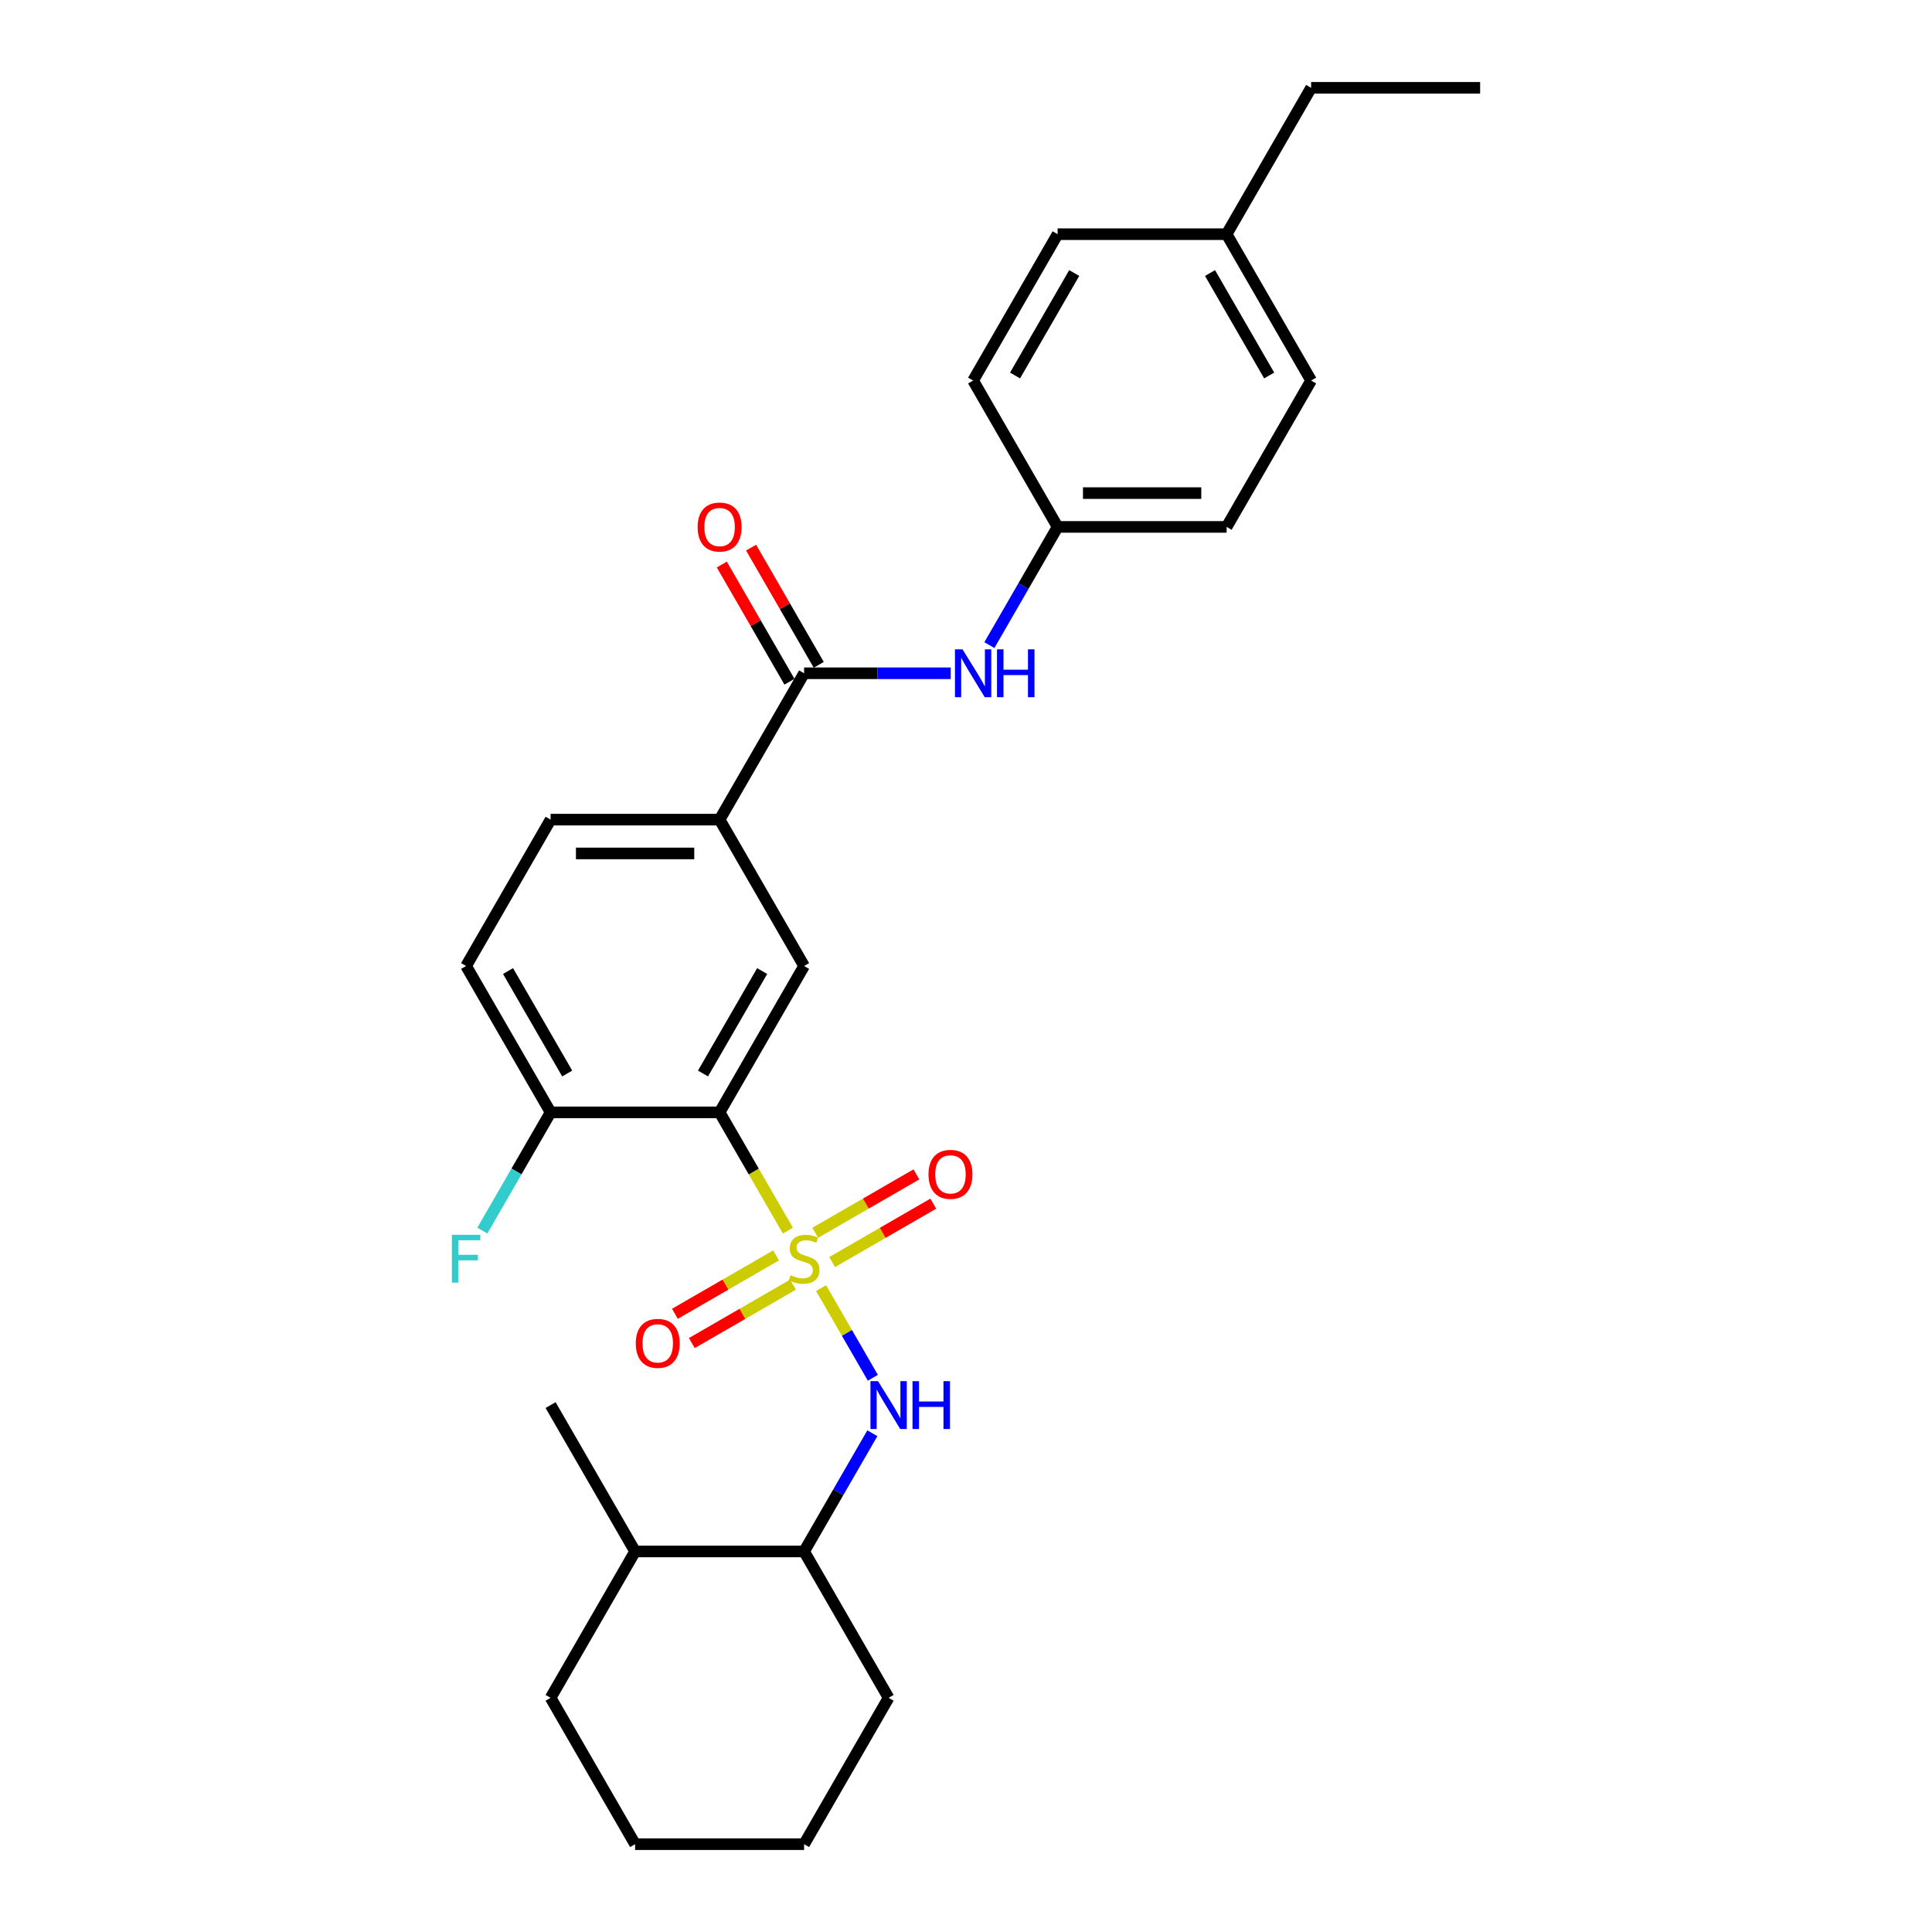 <?xml version='1.0' encoding='iso-8859-1'?>
<svg version='1.1' baseProfile='full'
              xmlns='http://www.w3.org/2000/svg'
                      xmlns:rdkit='http://www.rdkit.org/xml'
                      xmlns:xlink='http://www.w3.org/1999/xlink'
                  xml:space='preserve'
width='1000px' height='1000px' viewBox='0 0 1000 1000'>
<!-- END OF HEADER -->
<rect style='opacity:1.0;fill:#FFFFFF;stroke:none' width='1000' height='1000' x='0' y='0'> </rect>
<path class='bond-0' d='M 407.812,636.976 L 390.139,606.367' style='fill:none;fill-rule:evenodd;stroke:#CCCC00;stroke-width:6px;stroke-linecap:butt;stroke-linejoin:miter;stroke-opacity:1' />
<path class='bond-0' d='M 390.139,606.367 L 372.467,575.758' style='fill:none;fill-rule:evenodd;stroke:#000000;stroke-width:6px;stroke-linecap:butt;stroke-linejoin:miter;stroke-opacity:1' />
<path class='bond-1' d='M 424.983,666.719 L 438.383,689.928' style='fill:none;fill-rule:evenodd;stroke:#CCCC00;stroke-width:6px;stroke-linecap:butt;stroke-linejoin:miter;stroke-opacity:1' />
<path class='bond-1' d='M 438.383,689.928 L 451.783,713.138' style='fill:none;fill-rule:evenodd;stroke:#0000FF;stroke-width:6px;stroke-linecap:butt;stroke-linejoin:miter;stroke-opacity:1' />
<path class='bond-6' d='M 430.709,653.242 L 456.89,638.127' style='fill:none;fill-rule:evenodd;stroke:#CCCC00;stroke-width:6px;stroke-linecap:butt;stroke-linejoin:miter;stroke-opacity:1' />
<path class='bond-6' d='M 456.89,638.127 L 483.07,623.012' style='fill:none;fill-rule:evenodd;stroke:#FF0000;stroke-width:6px;stroke-linecap:butt;stroke-linejoin:miter;stroke-opacity:1' />
<path class='bond-6' d='M 421.961,638.091 L 448.142,622.976' style='fill:none;fill-rule:evenodd;stroke:#CCCC00;stroke-width:6px;stroke-linecap:butt;stroke-linejoin:miter;stroke-opacity:1' />
<path class='bond-6' d='M 448.142,622.976 L 474.323,607.86' style='fill:none;fill-rule:evenodd;stroke:#FF0000;stroke-width:6px;stroke-linecap:butt;stroke-linejoin:miter;stroke-opacity:1' />
<path class='bond-7' d='M 401.702,649.788 L 375.521,664.903' style='fill:none;fill-rule:evenodd;stroke:#CCCC00;stroke-width:6px;stroke-linecap:butt;stroke-linejoin:miter;stroke-opacity:1' />
<path class='bond-7' d='M 375.521,664.903 L 349.341,680.019' style='fill:none;fill-rule:evenodd;stroke:#FF0000;stroke-width:6px;stroke-linecap:butt;stroke-linejoin:miter;stroke-opacity:1' />
<path class='bond-7' d='M 410.449,664.939 L 384.269,680.055' style='fill:none;fill-rule:evenodd;stroke:#CCCC00;stroke-width:6px;stroke-linecap:butt;stroke-linejoin:miter;stroke-opacity:1' />
<path class='bond-7' d='M 384.269,680.055 L 358.088,695.17' style='fill:none;fill-rule:evenodd;stroke:#FF0000;stroke-width:6px;stroke-linecap:butt;stroke-linejoin:miter;stroke-opacity:1' />
<path class='bond-3' d='M 372.467,575.758 L 416.205,500' style='fill:none;fill-rule:evenodd;stroke:#000000;stroke-width:6px;stroke-linecap:butt;stroke-linejoin:miter;stroke-opacity:1' />
<path class='bond-3' d='M 363.876,555.646 L 394.493,502.616' style='fill:none;fill-rule:evenodd;stroke:#000000;stroke-width:6px;stroke-linecap:butt;stroke-linejoin:miter;stroke-opacity:1' />
<path class='bond-8' d='M 372.467,575.758 L 284.99,575.758' style='fill:none;fill-rule:evenodd;stroke:#000000;stroke-width:6px;stroke-linecap:butt;stroke-linejoin:miter;stroke-opacity:1' />
<path class='bond-9' d='M 451.53,741.846 L 433.868,772.438' style='fill:none;fill-rule:evenodd;stroke:#0000FF;stroke-width:6px;stroke-linecap:butt;stroke-linejoin:miter;stroke-opacity:1' />
<path class='bond-9' d='M 433.868,772.438 L 416.205,803.03' style='fill:none;fill-rule:evenodd;stroke:#000000;stroke-width:6px;stroke-linecap:butt;stroke-linejoin:miter;stroke-opacity:1' />
<path class='bond-2' d='M 416.205,348.485 L 372.467,424.242' style='fill:none;fill-rule:evenodd;stroke:#000000;stroke-width:6px;stroke-linecap:butt;stroke-linejoin:miter;stroke-opacity:1' />
<path class='bond-5' d='M 416.205,348.485 L 454.153,348.485' style='fill:none;fill-rule:evenodd;stroke:#000000;stroke-width:6px;stroke-linecap:butt;stroke-linejoin:miter;stroke-opacity:1' />
<path class='bond-5' d='M 454.153,348.485 L 492.101,348.485' style='fill:none;fill-rule:evenodd;stroke:#0000FF;stroke-width:6px;stroke-linecap:butt;stroke-linejoin:miter;stroke-opacity:1' />
<path class='bond-10' d='M 423.781,344.111 L 406.27,313.781' style='fill:none;fill-rule:evenodd;stroke:#000000;stroke-width:6px;stroke-linecap:butt;stroke-linejoin:miter;stroke-opacity:1' />
<path class='bond-10' d='M 406.27,313.781 L 388.76,283.452' style='fill:none;fill-rule:evenodd;stroke:#FF0000;stroke-width:6px;stroke-linecap:butt;stroke-linejoin:miter;stroke-opacity:1' />
<path class='bond-10' d='M 408.63,352.859 L 391.119,322.529' style='fill:none;fill-rule:evenodd;stroke:#000000;stroke-width:6px;stroke-linecap:butt;stroke-linejoin:miter;stroke-opacity:1' />
<path class='bond-10' d='M 391.119,322.529 L 373.608,292.2' style='fill:none;fill-rule:evenodd;stroke:#FF0000;stroke-width:6px;stroke-linecap:butt;stroke-linejoin:miter;stroke-opacity:1' />
<path class='bond-4' d='M 416.205,500 L 372.467,424.242' style='fill:none;fill-rule:evenodd;stroke:#000000;stroke-width:6px;stroke-linecap:butt;stroke-linejoin:miter;stroke-opacity:1' />
<path class='bond-28' d='M 372.467,424.242 L 284.99,424.242' style='fill:none;fill-rule:evenodd;stroke:#000000;stroke-width:6px;stroke-linecap:butt;stroke-linejoin:miter;stroke-opacity:1' />
<path class='bond-28' d='M 359.345,441.738 L 298.111,441.738' style='fill:none;fill-rule:evenodd;stroke:#000000;stroke-width:6px;stroke-linecap:butt;stroke-linejoin:miter;stroke-opacity:1' />
<path class='bond-13' d='M 512.097,333.911 L 529.759,303.319' style='fill:none;fill-rule:evenodd;stroke:#0000FF;stroke-width:6px;stroke-linecap:butt;stroke-linejoin:miter;stroke-opacity:1' />
<path class='bond-13' d='M 529.759,303.319 L 547.421,272.727' style='fill:none;fill-rule:evenodd;stroke:#000000;stroke-width:6px;stroke-linecap:butt;stroke-linejoin:miter;stroke-opacity:1' />
<path class='bond-12' d='M 284.99,575.758 L 241.251,500' style='fill:none;fill-rule:evenodd;stroke:#000000;stroke-width:6px;stroke-linecap:butt;stroke-linejoin:miter;stroke-opacity:1' />
<path class='bond-12' d='M 293.58,555.646 L 262.963,502.616' style='fill:none;fill-rule:evenodd;stroke:#000000;stroke-width:6px;stroke-linecap:butt;stroke-linejoin:miter;stroke-opacity:1' />
<path class='bond-15' d='M 284.99,575.758 L 267.327,606.35' style='fill:none;fill-rule:evenodd;stroke:#000000;stroke-width:6px;stroke-linecap:butt;stroke-linejoin:miter;stroke-opacity:1' />
<path class='bond-15' d='M 267.327,606.35 L 249.665,636.941' style='fill:none;fill-rule:evenodd;stroke:#33CCCC;stroke-width:6px;stroke-linecap:butt;stroke-linejoin:miter;stroke-opacity:1' />
<path class='bond-14' d='M 416.205,803.03 L 328.728,803.03' style='fill:none;fill-rule:evenodd;stroke:#000000;stroke-width:6px;stroke-linecap:butt;stroke-linejoin:miter;stroke-opacity:1' />
<path class='bond-21' d='M 416.205,803.03 L 459.944,878.788' style='fill:none;fill-rule:evenodd;stroke:#000000;stroke-width:6px;stroke-linecap:butt;stroke-linejoin:miter;stroke-opacity:1' />
<path class='bond-11' d='M 284.99,424.242 L 241.251,500' style='fill:none;fill-rule:evenodd;stroke:#000000;stroke-width:6px;stroke-linecap:butt;stroke-linejoin:miter;stroke-opacity:1' />
<path class='bond-17' d='M 547.421,272.727 L 503.683,196.97' style='fill:none;fill-rule:evenodd;stroke:#000000;stroke-width:6px;stroke-linecap:butt;stroke-linejoin:miter;stroke-opacity:1' />
<path class='bond-18' d='M 547.421,272.727 L 634.899,272.727' style='fill:none;fill-rule:evenodd;stroke:#000000;stroke-width:6px;stroke-linecap:butt;stroke-linejoin:miter;stroke-opacity:1' />
<path class='bond-18' d='M 560.543,255.232 L 621.777,255.232' style='fill:none;fill-rule:evenodd;stroke:#000000;stroke-width:6px;stroke-linecap:butt;stroke-linejoin:miter;stroke-opacity:1' />
<path class='bond-22' d='M 328.728,803.03 L 284.99,727.273' style='fill:none;fill-rule:evenodd;stroke:#000000;stroke-width:6px;stroke-linecap:butt;stroke-linejoin:miter;stroke-opacity:1' />
<path class='bond-23' d='M 328.728,803.03 L 284.99,878.788' style='fill:none;fill-rule:evenodd;stroke:#000000;stroke-width:6px;stroke-linecap:butt;stroke-linejoin:miter;stroke-opacity:1' />
<path class='bond-16' d='M 634.899,121.212 L 678.637,196.97' style='fill:none;fill-rule:evenodd;stroke:#000000;stroke-width:6px;stroke-linecap:butt;stroke-linejoin:miter;stroke-opacity:1' />
<path class='bond-16' d='M 626.308,141.323 L 656.925,194.354' style='fill:none;fill-rule:evenodd;stroke:#000000;stroke-width:6px;stroke-linecap:butt;stroke-linejoin:miter;stroke-opacity:1' />
<path class='bond-24' d='M 634.899,121.212 L 678.637,45.455' style='fill:none;fill-rule:evenodd;stroke:#000000;stroke-width:6px;stroke-linecap:butt;stroke-linejoin:miter;stroke-opacity:1' />
<path class='bond-30' d='M 634.899,121.212 L 547.421,121.212' style='fill:none;fill-rule:evenodd;stroke:#000000;stroke-width:6px;stroke-linecap:butt;stroke-linejoin:miter;stroke-opacity:1' />
<path class='bond-19' d='M 503.683,196.97 L 547.421,121.212' style='fill:none;fill-rule:evenodd;stroke:#000000;stroke-width:6px;stroke-linecap:butt;stroke-linejoin:miter;stroke-opacity:1' />
<path class='bond-19' d='M 525.395,194.354 L 556.012,141.323' style='fill:none;fill-rule:evenodd;stroke:#000000;stroke-width:6px;stroke-linecap:butt;stroke-linejoin:miter;stroke-opacity:1' />
<path class='bond-20' d='M 634.899,272.727 L 678.637,196.97' style='fill:none;fill-rule:evenodd;stroke:#000000;stroke-width:6px;stroke-linecap:butt;stroke-linejoin:miter;stroke-opacity:1' />
<path class='bond-26' d='M 459.944,878.788 L 416.205,954.545' style='fill:none;fill-rule:evenodd;stroke:#000000;stroke-width:6px;stroke-linecap:butt;stroke-linejoin:miter;stroke-opacity:1' />
<path class='bond-29' d='M 284.99,878.788 L 328.728,954.545' style='fill:none;fill-rule:evenodd;stroke:#000000;stroke-width:6px;stroke-linecap:butt;stroke-linejoin:miter;stroke-opacity:1' />
<path class='bond-25' d='M 678.637,45.455 L 766.115,45.455' style='fill:none;fill-rule:evenodd;stroke:#000000;stroke-width:6px;stroke-linecap:butt;stroke-linejoin:miter;stroke-opacity:1' />
<path class='bond-27' d='M 416.205,954.545 L 328.728,954.545' style='fill:none;fill-rule:evenodd;stroke:#000000;stroke-width:6px;stroke-linecap:butt;stroke-linejoin:miter;stroke-opacity:1' />
<path  class='atom-0' d='M 409.207 660.018
Q 409.487 660.123, 410.642 660.613
Q 411.797 661.103, 413.056 661.418
Q 414.351 661.698, 415.611 661.698
Q 417.955 661.698, 419.32 660.578
Q 420.684 659.423, 420.684 657.429
Q 420.684 656.064, 419.985 655.224
Q 419.32 654.384, 418.27 653.93
Q 417.22 653.475, 415.471 652.95
Q 413.266 652.285, 411.937 651.655
Q 410.642 651.025, 409.697 649.696
Q 408.787 648.366, 408.787 646.127
Q 408.787 643.012, 410.887 641.088
Q 413.021 639.163, 417.22 639.163
Q 420.089 639.163, 423.344 640.528
L 422.539 643.222
Q 419.565 641.998, 417.325 641.998
Q 414.911 641.998, 413.581 643.012
Q 412.252 643.992, 412.286 645.707
Q 412.286 647.036, 412.951 647.841
Q 413.651 648.646, 414.631 649.101
Q 415.646 649.556, 417.325 650.081
Q 419.565 650.78, 420.894 651.48
Q 422.224 652.18, 423.169 653.615
Q 424.148 655.014, 424.148 657.429
Q 424.148 660.858, 421.839 662.712
Q 419.565 664.532, 415.751 664.532
Q 413.546 664.532, 411.867 664.042
Q 410.222 663.587, 408.263 662.782
L 409.207 660.018
' fill='#CCCC00'/>
<path  class='atom-2' d='M 454.468 714.886
L 462.586 728.008
Q 463.391 729.302, 464.685 731.647
Q 465.98 733.991, 466.05 734.131
L 466.05 714.886
L 469.339 714.886
L 469.339 739.66
L 465.945 739.66
L 457.232 725.313
Q 456.218 723.634, 455.133 721.709
Q 454.083 719.785, 453.768 719.19
L 453.768 739.66
L 450.549 739.66
L 450.549 714.886
L 454.468 714.886
' fill='#0000FF'/>
<path  class='atom-2' d='M 472.313 714.886
L 475.673 714.886
L 475.673 725.418
L 488.339 725.418
L 488.339 714.886
L 491.698 714.886
L 491.698 739.66
L 488.339 739.66
L 488.339 728.217
L 475.673 728.217
L 475.673 739.66
L 472.313 739.66
L 472.313 714.886
' fill='#0000FF'/>
<path  class='atom-6' d='M 498.207 336.098
L 506.325 349.22
Q 507.129 350.514, 508.424 352.859
Q 509.719 355.203, 509.789 355.343
L 509.789 336.098
L 513.078 336.098
L 513.078 360.872
L 509.684 360.872
L 500.971 346.525
Q 499.956 344.846, 498.872 342.921
Q 497.822 340.997, 497.507 340.402
L 497.507 360.872
L 494.288 360.872
L 494.288 336.098
L 498.207 336.098
' fill='#0000FF'/>
<path  class='atom-6' d='M 516.052 336.098
L 519.411 336.098
L 519.411 346.63
L 532.078 346.63
L 532.078 336.098
L 535.437 336.098
L 535.437 360.872
L 532.078 360.872
L 532.078 349.43
L 519.411 349.43
L 519.411 360.872
L 516.052 360.872
L 516.052 336.098
' fill='#0000FF'/>
<path  class='atom-7' d='M 480.591 607.846
Q 480.591 601.898, 483.53 598.574
Q 486.469 595.25, 491.963 595.25
Q 497.457 595.25, 500.396 598.574
Q 503.335 601.898, 503.335 607.846
Q 503.335 613.865, 500.361 617.294
Q 497.387 620.688, 491.963 620.688
Q 486.504 620.688, 483.53 617.294
Q 480.591 613.9, 480.591 607.846
M 491.963 617.889
Q 495.742 617.889, 497.772 615.37
Q 499.836 612.815, 499.836 607.846
Q 499.836 602.983, 497.772 600.533
Q 495.742 598.049, 491.963 598.049
Q 488.184 598.049, 486.12 600.498
Q 484.09 602.948, 484.09 607.846
Q 484.09 612.85, 486.12 615.37
Q 488.184 617.889, 491.963 617.889
' fill='#FF0000'/>
<path  class='atom-8' d='M 329.076 695.324
Q 329.076 689.375, 332.015 686.051
Q 334.954 682.727, 340.448 682.727
Q 345.941 682.727, 348.881 686.051
Q 351.82 689.375, 351.82 695.324
Q 351.82 701.342, 348.846 704.771
Q 345.871 708.165, 340.448 708.165
Q 334.989 708.165, 332.015 704.771
Q 329.076 701.377, 329.076 695.324
M 340.448 705.366
Q 344.227 705.366, 346.256 702.847
Q 348.321 700.293, 348.321 695.324
Q 348.321 690.46, 346.256 688.011
Q 344.227 685.526, 340.448 685.526
Q 336.669 685.526, 334.604 687.976
Q 332.575 690.425, 332.575 695.324
Q 332.575 700.327, 334.604 702.847
Q 336.669 705.366, 340.448 705.366
' fill='#FF0000'/>
<path  class='atom-11' d='M 361.095 272.797
Q 361.095 266.849, 364.034 263.525
Q 366.973 260.201, 372.467 260.201
Q 377.96 260.201, 380.9 263.525
Q 383.839 266.849, 383.839 272.797
Q 383.839 278.816, 380.865 282.245
Q 377.89 285.639, 372.467 285.639
Q 367.008 285.639, 364.034 282.245
Q 361.095 278.851, 361.095 272.797
M 372.467 282.84
Q 376.246 282.84, 378.275 280.32
Q 380.34 277.766, 380.34 272.797
Q 380.34 267.934, 378.275 265.484
Q 376.246 263, 372.467 263
Q 368.688 263, 366.623 265.449
Q 364.594 267.899, 364.594 272.797
Q 364.594 277.801, 366.623 280.32
Q 368.688 282.84, 372.467 282.84
' fill='#FF0000'/>
<path  class='atom-16' d='M 233.885 639.128
L 248.616 639.128
L 248.616 641.963
L 237.209 641.963
L 237.209 649.486
L 247.357 649.486
L 247.357 652.355
L 237.209 652.355
L 237.209 663.902
L 233.885 663.902
L 233.885 639.128
' fill='#33CCCC'/>
</svg>

